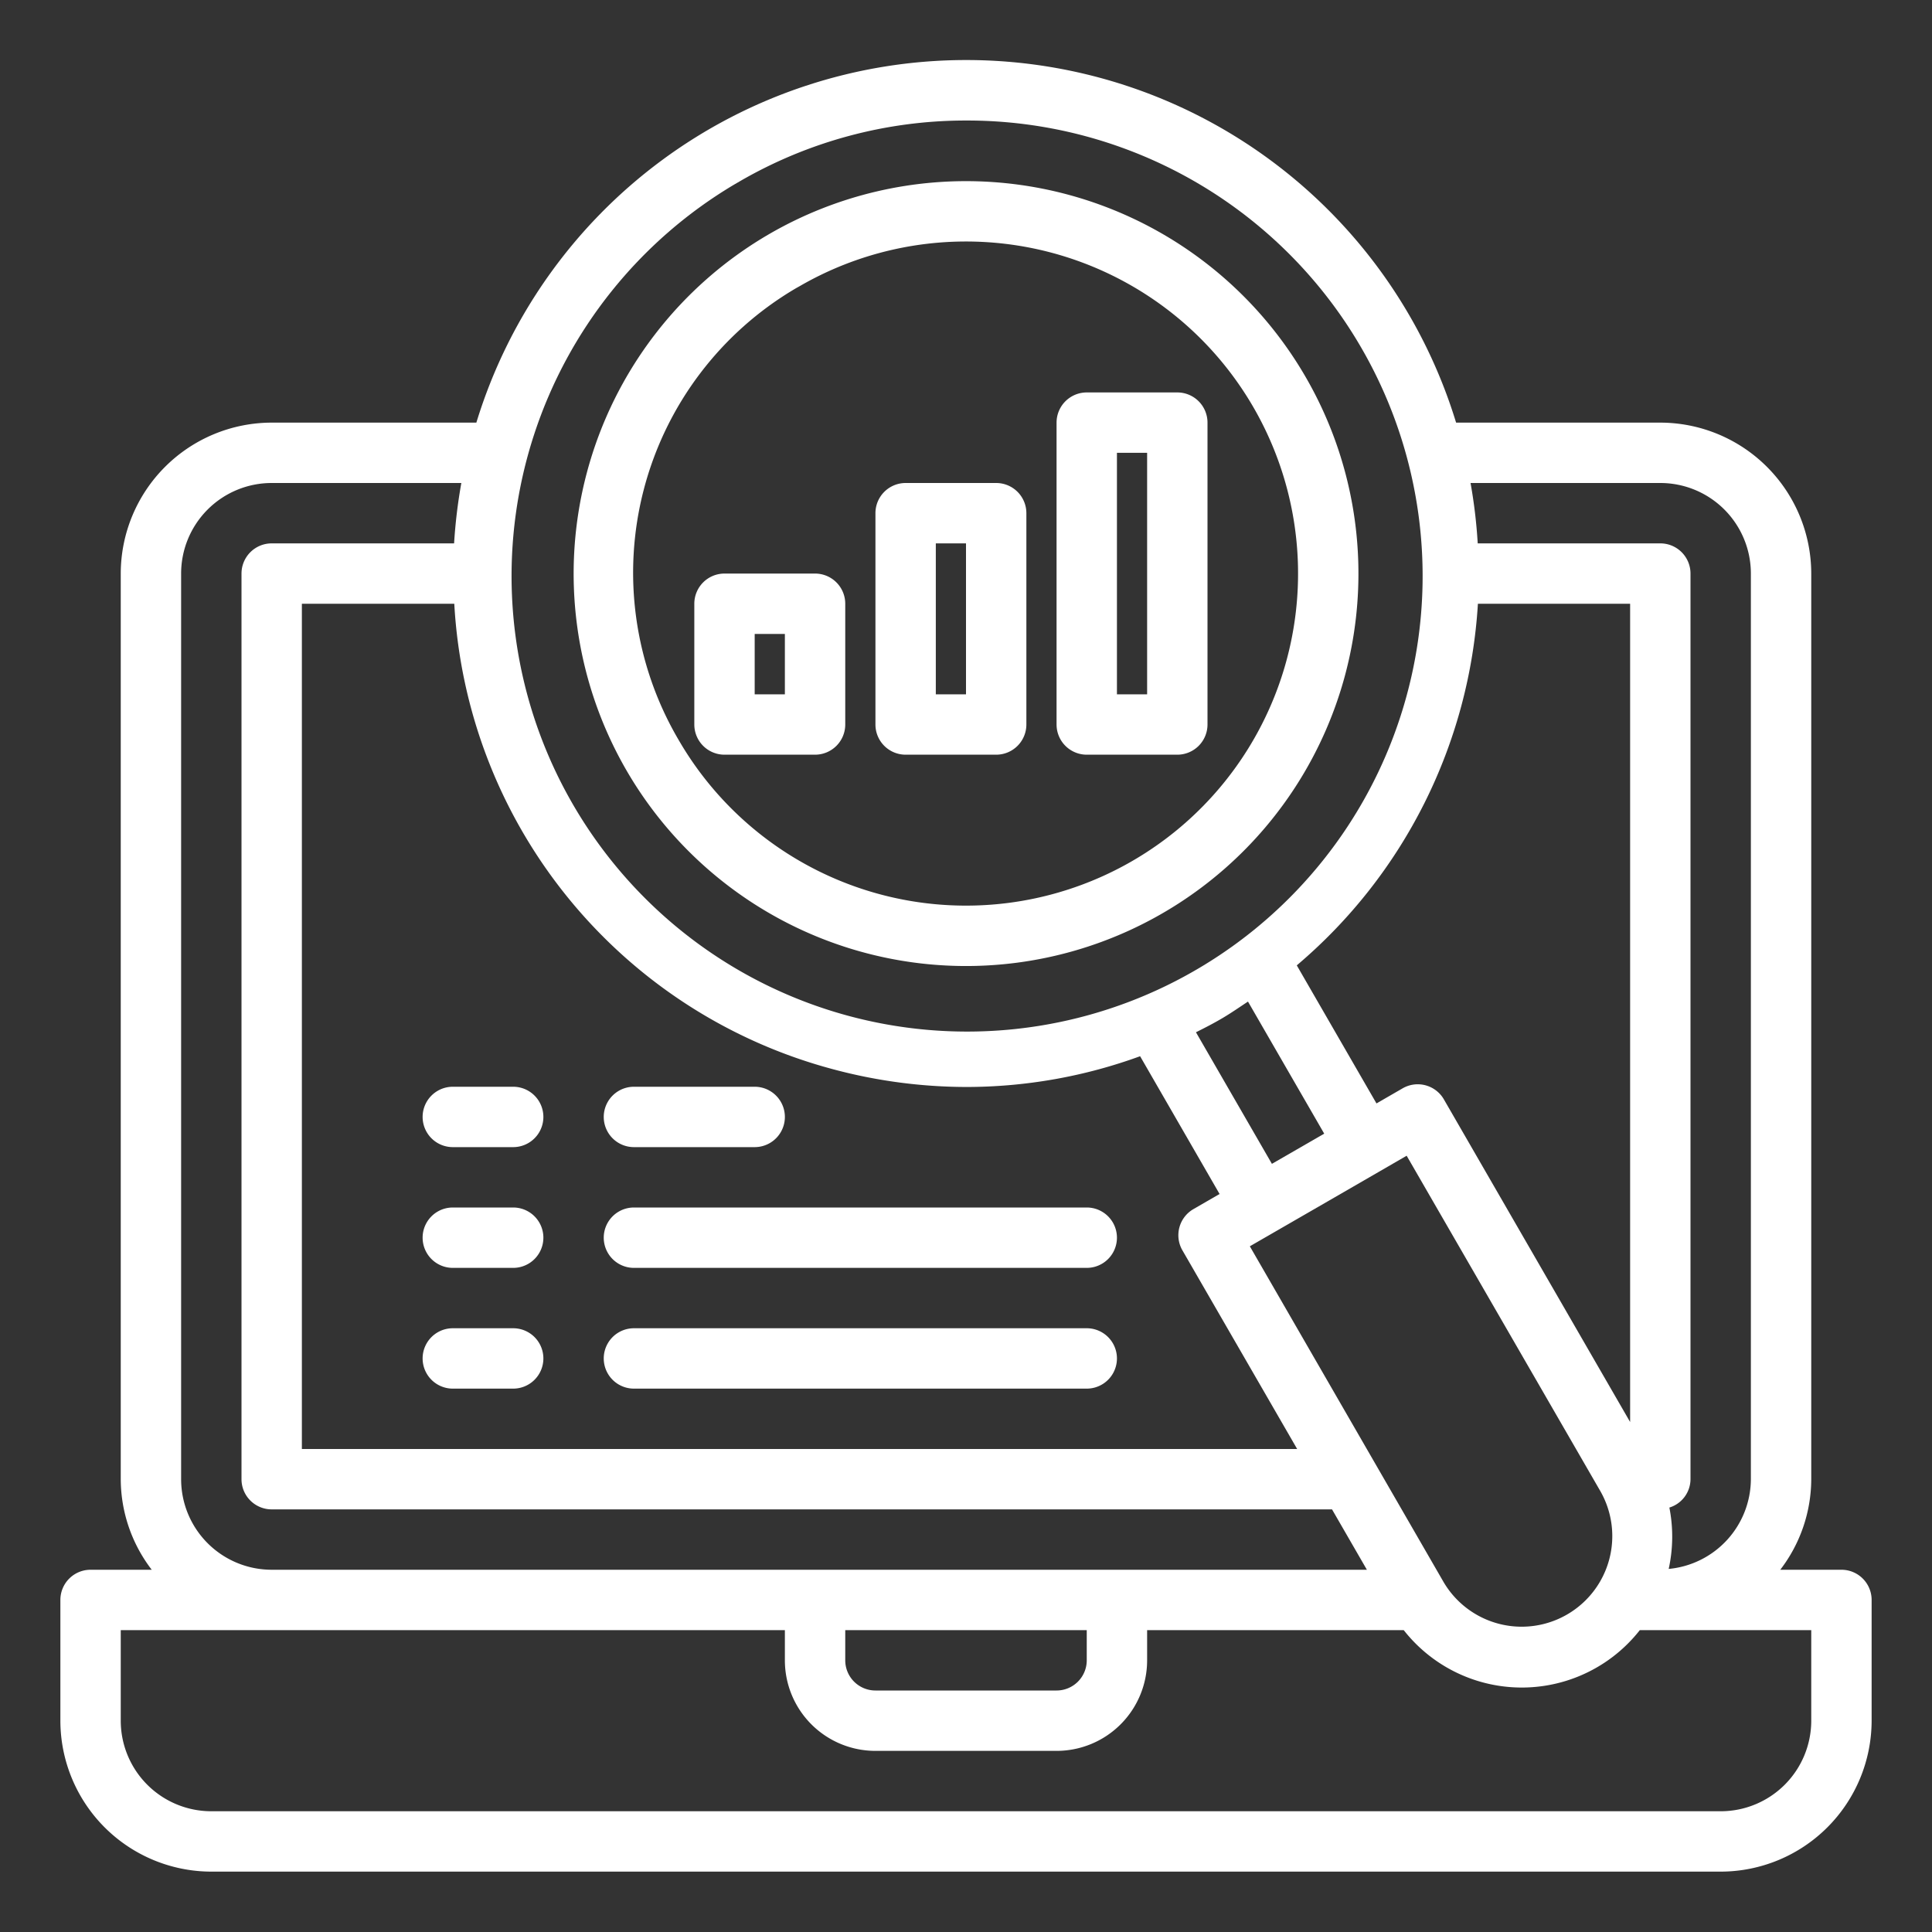 <?xml version="1.0" encoding="UTF-8"?> <svg xmlns="http://www.w3.org/2000/svg" id="Слой_1" data-name="Слой 1" viewBox="0 0 512 512"><rect x="0" y="0" width="512" height="512" fill="#333333" stroke="none"/> <defs> <style>.cls-1{fill:#fff;}</style> </defs> <title>monitoring</title> <g id="Monitoring"> <path class="cls-1" d="M165.93,204A104,104,0,1,0,204,61.94h0A104.06,104.06,0,0,0,165.93,204ZM212,75.79A88,88,0,1,1,179.79,196h0A87.44,87.44,0,0,1,211,76.35Z"></path> <path class="cls-1" d="M488,416H471.79A39.56,39.56,0,0,0,480,392V152a40.05,40.05,0,0,0-40-40H385.88a135.74,135.74,0,0,0-259.64,0H72a40.05,40.05,0,0,0-40,40V392a39.56,39.56,0,0,0,8.21,24H24a8,8,0,0,0-8,8v32a40.05,40.05,0,0,0,40,40H456a40.05,40.05,0,0,0,40-40V424A8,8,0,0,0,488,416ZM440,128a24,24,0,0,1,24,24V392a24,24,0,0,1-21.78,23.78,39.77,39.77,0,0,0,.18-16.26A7.91,7.91,0,0,0,448,392V152a8,8,0,0,0-8-8H391.61a136.39,136.39,0,0,0-1.9-16ZM120.39,160A135.47,135.47,0,0,0,220.8,283.37a137.1,137.1,0,0,0,35.42,4.69,134.49,134.49,0,0,0,45.92-8.15l21.06,36.51-6.92,4a8,8,0,0,0-2.93,10.93L343.76,384H80V160ZM330.73,265.43l20.2,35-13.86,8-20.13-34.87c2.4-1.19,4.74-2.4,7.06-3.77S328.5,266.9,330.73,265.43Zm.49,64.85,20.8-12,13.85-8h0l6.91-4,51.28,88.8v0h0a24,24,0,0,1-41.6,24Zm51.42-38.94a8,8,0,0,0-10.93-2.92l-6.93,4-21.12-36.59a136.21,136.21,0,0,0,48-95.83H432V376.85ZM196,48.08a119.34,119.34,0,0,1,59.81-16.14,120.72,120.72,0,1,1-61.19,16.94ZM48,152a24,24,0,0,1,24-24h50.26a138.59,138.59,0,0,0-1.92,16H72a8,8,0,0,0-8,8V392a8,8,0,0,0,8,8H353l9.24,16H72a24,24,0,0,1-24-24ZM288,432v8a8,8,0,0,1-8,8H232a8,8,0,0,1-8-8v-8Zm192,24a24,24,0,0,1-24,24H56a24,24,0,0,1-24-24V432H208v8a24,24,0,0,0,24,24h48a24,24,0,0,0,24-24h0v-8h68a39.77,39.77,0,0,0,62.57,0H480Z"></path> <path class="cls-1" d="M288,200h24a8,8,0,0,0,8-8V112a8,8,0,0,0-8-8H288a8,8,0,0,0-8,8v80A8,8,0,0,0,288,200Zm8-80h8v64h-8Z"></path> <path class="cls-1" d="M240,200h24a8,8,0,0,0,8-8V136a8,8,0,0,0-8-8H240a8,8,0,0,0-8,8v56A8,8,0,0,0,240,200Zm8-56h8v40h-8Z"></path> <path class="cls-1" d="M192,200h24a8,8,0,0,0,8-8V160a8,8,0,0,0-8-8H192a8,8,0,0,0-8,8v32A8,8,0,0,0,192,200Zm8-32h8v16h-8Z"></path> <path class="cls-1" d="M120,336h16a8,8,0,0,0,0-16H120a8,8,0,0,0,0,16Z"></path> <path class="cls-1" d="M168,336H288a8,8,0,0,0,0-16H168a8,8,0,0,0,0,16Z"></path> <path class="cls-1" d="M120,304h16a8,8,0,0,0,0-16H120a8,8,0,0,0,0,16Z"></path> <path class="cls-1" d="M168,304h32a8,8,0,0,0,0-16H168a8,8,0,0,0,0,16Z"></path> <path class="cls-1" d="M120,368h16a8,8,0,0,0,0-16H120a8,8,0,0,0,0,16Z"></path> <path class="cls-1" d="M168,368H288a8,8,0,0,0,0-16H168a8,8,0,0,0,0,16Z"></path> </g> </svg> 
